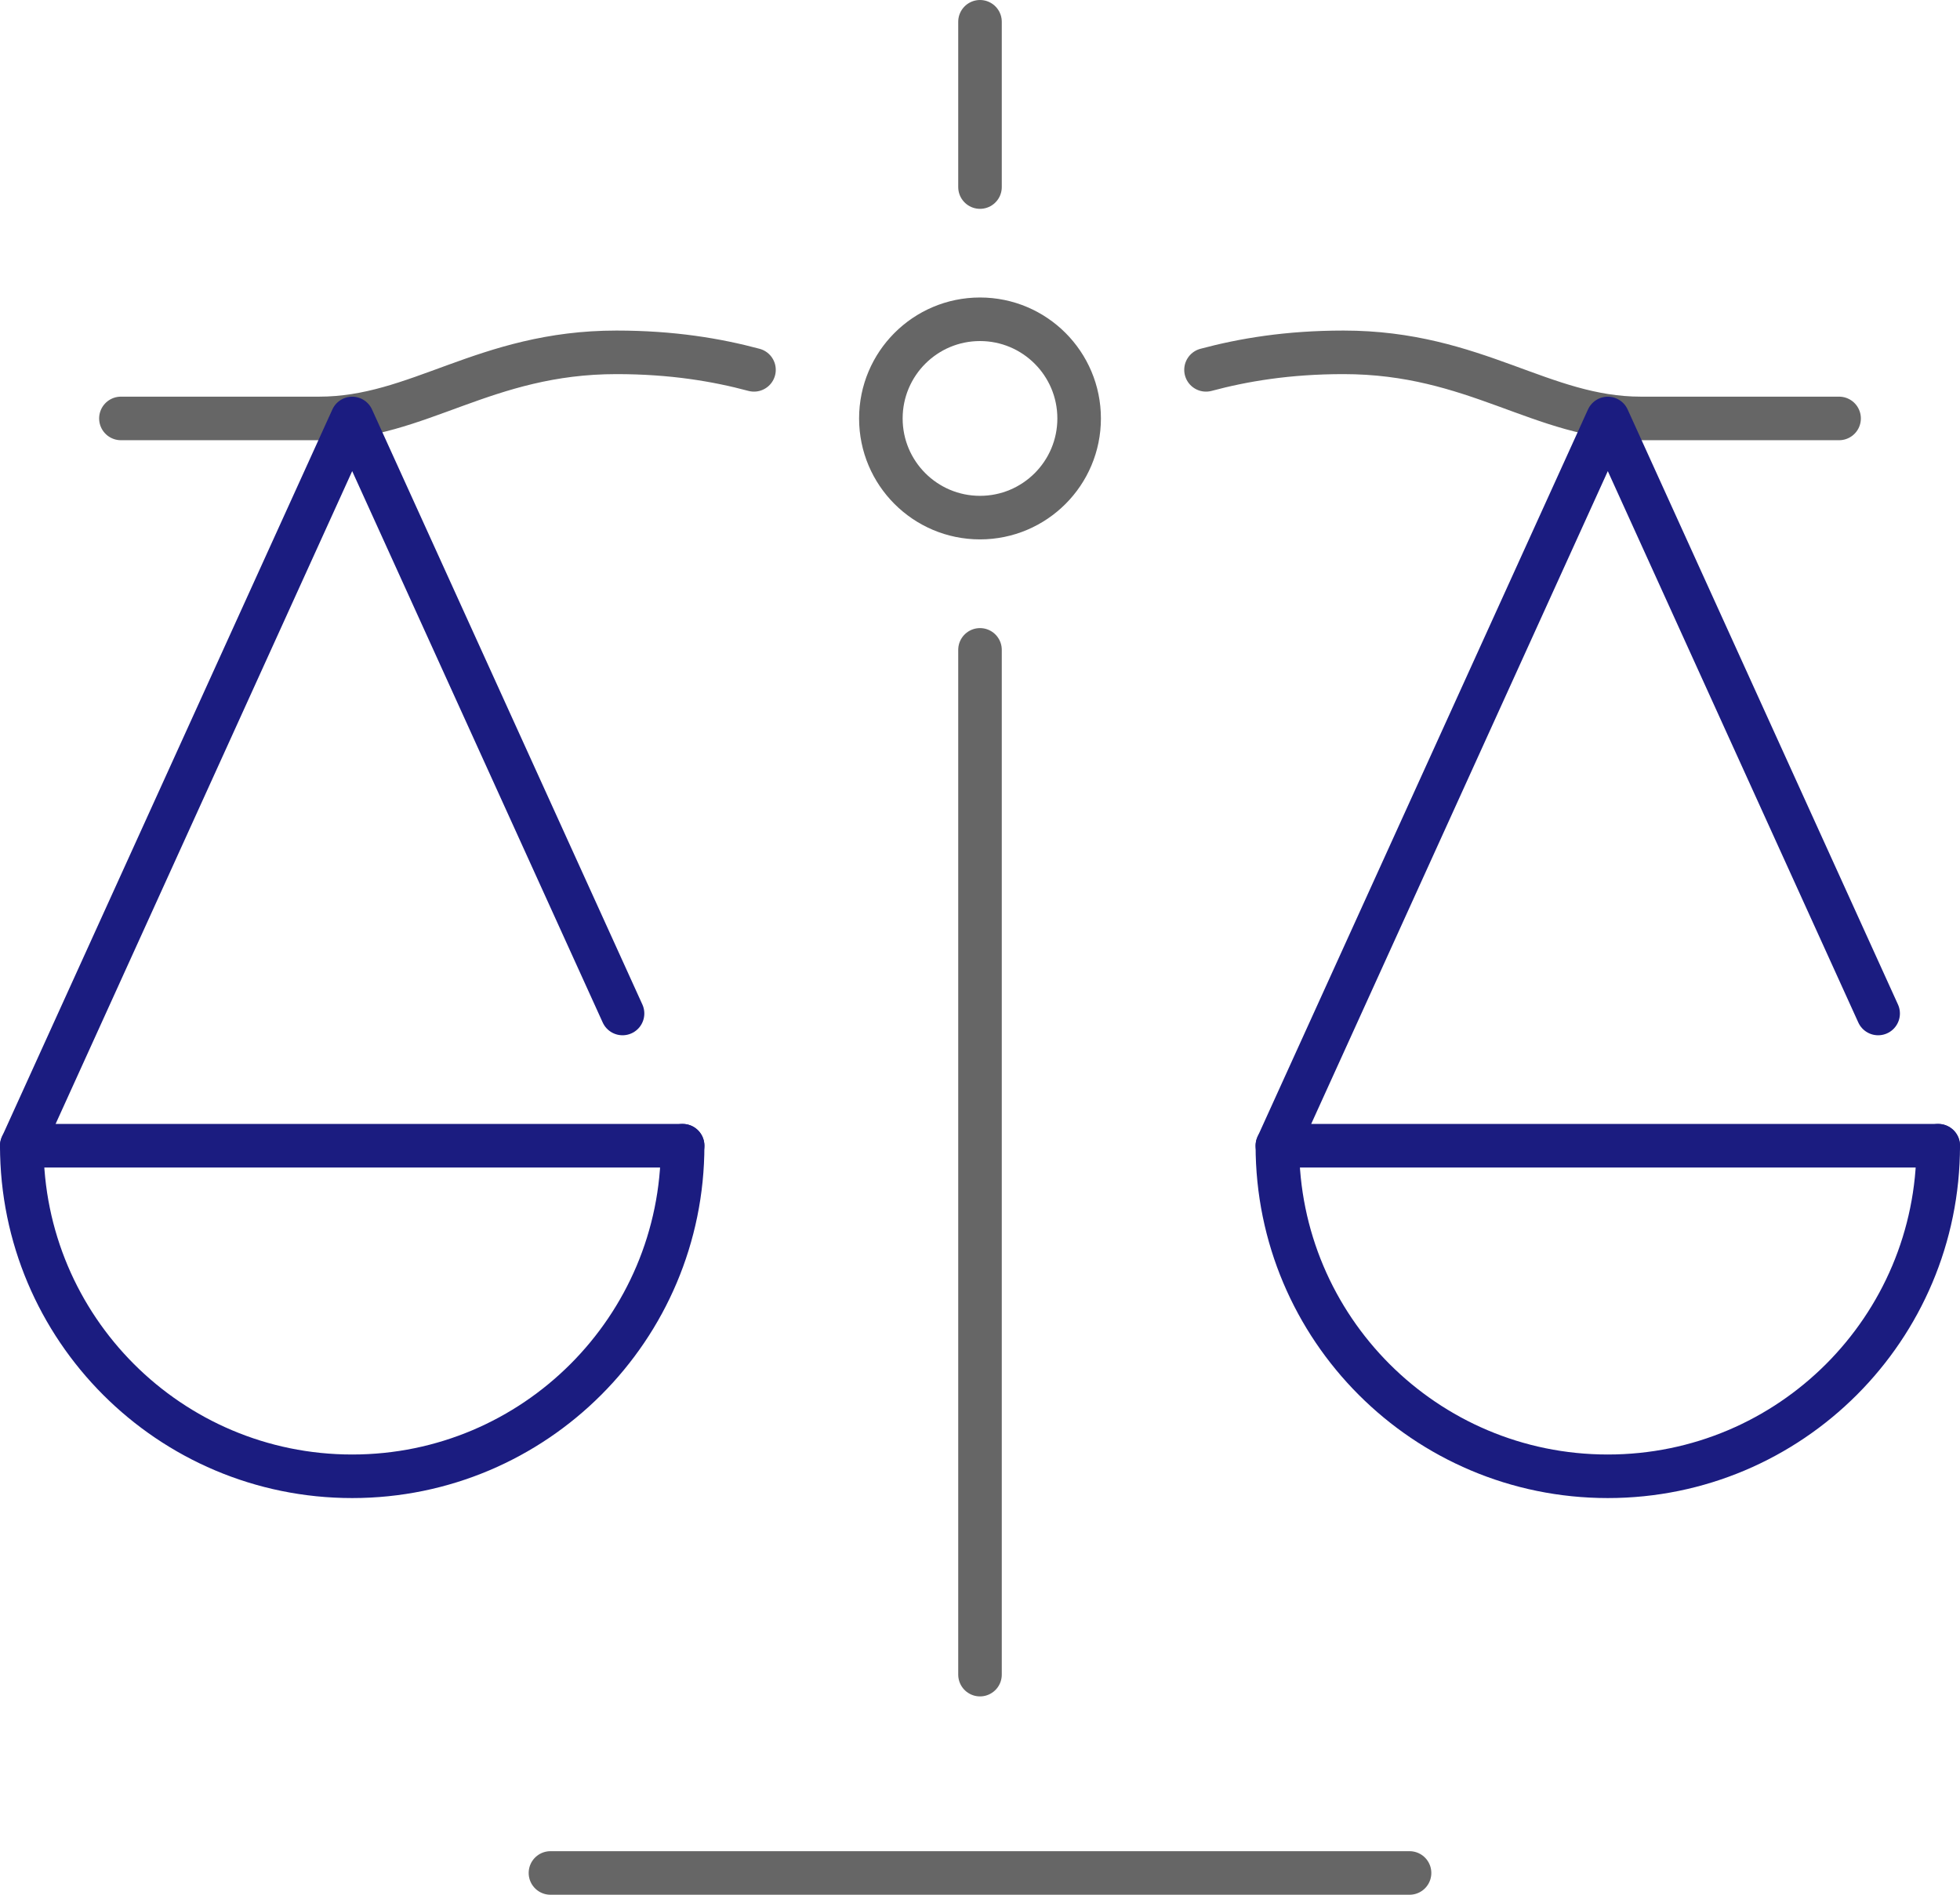 <svg width="90" height="87" viewBox="0 0 90 87" fill="none" xmlns="http://www.w3.org/2000/svg">
<path d="M64.724 86H25.276" stroke="#666666" stroke-width="2" stroke-linecap="round" stroke-linejoin="round"/>
<path d="M45 76.893V29.84" stroke="#666666" stroke-width="2" stroke-linecap="round" stroke-linejoin="round"/>
<path d="M45 8.589V1" stroke="#666666" stroke-width="2" stroke-linecap="round" stroke-linejoin="round"/>
<path d="M5.552 19.213H14.655C19.207 19.213 22.241 16.178 28.31 16.178C30.875 16.178 32.923 16.527 34.622 16.982" stroke="#666666" stroke-width="2" stroke-linecap="round" stroke-linejoin="round"/>
<path d="M55.378 16.982C57.077 16.527 59.126 16.178 61.69 16.178C67.759 16.178 70.793 19.213 75.345 19.213H84.448" stroke="#666666" stroke-width="2" stroke-linecap="round" stroke-linejoin="round"/>
<path d="M45 23.767C47.514 23.767 49.552 21.729 49.552 19.214C49.552 16.699 47.514 14.66 45 14.66C42.486 14.66 40.448 16.699 40.448 19.214C40.448 21.729 42.486 23.767 45 23.767Z" stroke="#666666" stroke-width="2" stroke-linecap="round" stroke-linejoin="round"/>
<path d="M31.345 52.607C31.345 60.99 24.552 67.786 16.172 67.786C7.793 67.786 1 60.99 1 52.607" stroke="#1B1C80" stroke-width="2" stroke-linecap="round" stroke-linejoin="round"/>
<path d="M31.345 52.608H1L16.172 19.215L28.586 46.536" stroke="#1B1C80" stroke-width="2" stroke-linecap="round" stroke-linejoin="round"/>
<path d="M89 52.607C89 60.99 82.207 67.786 73.828 67.786C65.448 67.786 58.655 60.99 58.655 52.607" stroke="#1B1C80" stroke-width="2" stroke-linecap="round" stroke-linejoin="round"/>
<path d="M89 52.608H58.655L73.828 19.215L86.241 46.536" stroke="#1B1C80" stroke-width="2" stroke-linecap="round" stroke-linejoin="round"/>
</svg>
